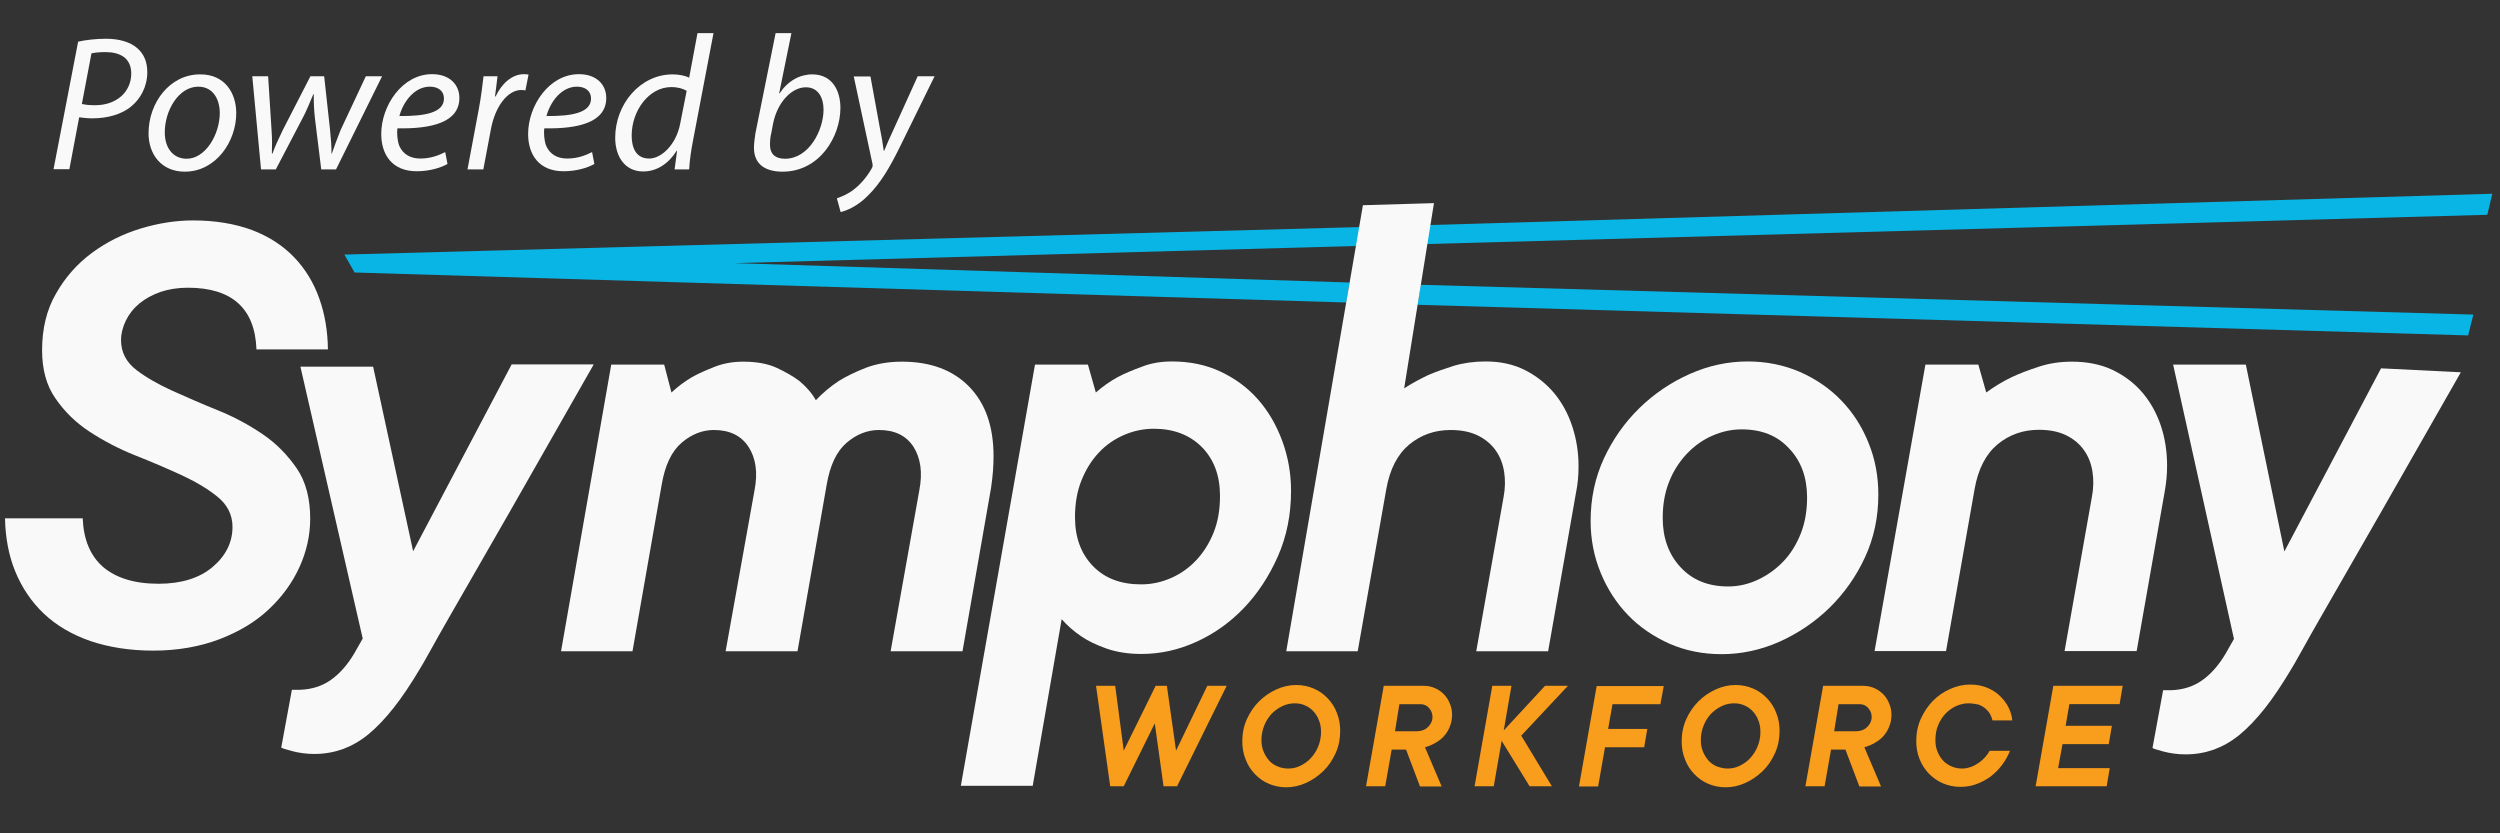<?xml version="1.0" encoding="utf-8"?>
<!-- Generator: Adobe Illustrator 25.4.1, SVG Export Plug-In . SVG Version: 6.00 Build 0)  -->
<svg version="1.1" id="Layer_1" xmlns="http://www.w3.org/2000/svg" xmlns:xlink="http://www.w3.org/1999/xlink" x="0px" y="0px"
	 viewBox="0 0 1200 399.9" style="enable-background:new 0 0 1200 399.9;" xml:space="preserve">
<rect x="0" y="0" width="1200" height="399.9" fill="#333333" stroke="none"/>
<style type="text/css">
	.st0{fill:#F9F9FA;}
	.st1{fill:#FDB813;}
	.st2{fill:#36393D;}
	.st3{fill:#4C4C4D;}
	.st4{fill:#F27B21;}
	.st5{fill:#0090C5;}
	.st6{fill:#383737;}
	.st7{fill:#F99D1C;}
	.st8{fill:#09B5E4;}
	.st9{fill:#515251;}
	.st10{fill:#FFD527;}
	.st11{fill:none;stroke:#333331;stroke-width:4.61;stroke-linecap:round;stroke-linejoin:round;stroke-miterlimit:10;}
	.st12{fill:#F9D408;}
	.st13{fill:#FFFFFF;}
	.st14{fill:#FBDF6E;}
	.st15{fill:none;}
	.st16{fill:none;stroke:#FADC57;stroke-width:4.61;stroke-linecap:round;stroke-linejoin:round;stroke-miterlimit:10;}
	.st17{fill:#FDEDB5;}
	.st18{fill:#FDECB1;}
	.st19{fill:#49C8F0;}
	.st20{fill:#EE2256;}
	.st21{fill:#585B61;}
</style>
<g>
	<g>
		<path class="st7" d="M560.1,329.2l4.4,31.1l15-31.1h9.3L565,377.4h-6.5l-4.2-30.2l-14.9,30.2h-6.5l-6.8-48.2h9.2l4.1,31.1
			l15.3-31.1H560.1z"/>
		<path class="st7" d="M622.2,328.8c3,0,5.8,0.6,8.4,1.7c2.6,1.1,4.8,2.7,6.7,4.7c1.9,2,3.4,4.3,4.4,7c1.1,2.7,1.6,5.6,1.6,8.6
			c0,3.8-0.7,7.4-2.2,10.7c-1.5,3.3-3.4,6.2-5.9,8.6s-5.2,4.3-8.3,5.7c-3.1,1.4-6.3,2.1-9.5,2.1c-3,0-5.8-0.6-8.4-1.7
			c-2.6-1.1-4.8-2.7-6.7-4.7c-1.9-2-3.4-4.3-4.4-7c-1.1-2.7-1.6-5.6-1.6-8.6c0-3.8,0.7-7.4,2.2-10.7c1.5-3.3,3.4-6.1,5.9-8.6
			c2.4-2.4,5.2-4.3,8.3-5.7C615.8,329.5,619,328.8,622.2,328.8z M621.4,337.6c-1.9,0-3.9,0.4-5.8,1.3c-1.9,0.9-3.6,2.1-5.1,3.6
			c-1.5,1.6-2.7,3.4-3.6,5.6c-0.9,2.2-1.4,4.5-1.4,7.1c0,2,0.3,3.8,1,5.5c0.7,1.7,1.6,3.1,2.7,4.4c1.1,1.2,2.5,2.2,4.1,2.8
			c1.6,0.7,3.3,1,5.1,1c1.9,0,3.9-0.4,5.7-1.3c1.9-0.9,3.6-2.1,5-3.6c1.5-1.6,2.7-3.4,3.6-5.6c0.9-2.2,1.4-4.5,1.4-7.1
			c0-2-0.3-3.8-1-5.5c-0.6-1.7-1.5-3.1-2.7-4.4c-1.1-1.2-2.5-2.2-4-2.8C625,337.9,623.3,337.6,621.4,337.6z"/>
		<path class="st7" d="M674.9,359.8H668l-3.1,17.6h-9.2l8.5-48.2h19.2c2,0,3.9,0.4,5.6,1.2c1.7,0.8,3.1,1.8,4.3,3.1
			c1.2,1.3,2.1,2.8,2.7,4.4c0.7,1.7,1,3.3,1,5.1c0,1.6-0.2,3.1-0.6,4.4c-0.4,1.3-0.9,2.5-1.5,3.5c-0.6,1-1.3,2-2.1,2.8
			c-0.8,0.8-1.6,1.5-2.4,2c-1.9,1.3-4,2.3-6.4,3l8,18.8h-10.4L674.9,359.8z M669.6,351h10.6c1,0,1.9-0.2,2.8-0.5
			c0.9-0.3,1.7-0.8,2.4-1.5c0.7-0.6,1.2-1.4,1.6-2.2c0.4-0.8,0.6-1.7,0.6-2.7c0-1.5-0.5-2.9-1.6-4.2c-1.1-1.3-2.5-1.9-4.2-1.9h-10.1
			L669.6,351z"/>
		<path class="st7" d="M744.9,377.4h-10.7l-13.4-21.8l-3.8,21.8h-9.2l8.5-48.2h9.2l-3.7,21.4l19.8-21.4h11l-22.4,23.9L744.9,377.4z"
			/>
		<path class="st7" d="M774,338l-2.1,11.9h18.8l-1.5,8.8h-18.8l-3.3,18.8h-9.2l8.5-48.2h32.2L797,338H774z"/>
		<path class="st7" d="M833.1,328.8c3,0,5.8,0.6,8.4,1.7c2.6,1.1,4.8,2.7,6.7,4.7c1.9,2,3.4,4.3,4.4,7c1.1,2.7,1.6,5.6,1.6,8.6
			c0,3.8-0.7,7.4-2.2,10.7c-1.5,3.3-3.4,6.2-5.9,8.6s-5.2,4.3-8.3,5.7c-3.1,1.4-6.3,2.1-9.5,2.1c-3,0-5.8-0.6-8.4-1.7
			c-2.6-1.1-4.8-2.7-6.7-4.7c-1.9-2-3.4-4.3-4.4-7c-1.1-2.7-1.6-5.6-1.6-8.6c0-3.8,0.7-7.4,2.2-10.7c1.5-3.3,3.4-6.1,5.9-8.6
			c2.4-2.4,5.2-4.3,8.3-5.7C826.7,329.5,829.8,328.8,833.1,328.8z M832.3,337.6c-1.9,0-3.9,0.4-5.8,1.3c-1.9,0.9-3.6,2.1-5.1,3.6
			c-1.5,1.6-2.7,3.4-3.6,5.6c-0.9,2.2-1.4,4.5-1.4,7.1c0,2,0.3,3.8,1,5.5c0.7,1.7,1.6,3.1,2.7,4.4c1.1,1.2,2.5,2.2,4.1,2.8
			s3.3,1,5.1,1c1.9,0,3.9-0.4,5.7-1.3c1.9-0.9,3.6-2.1,5-3.6c1.5-1.6,2.7-3.4,3.6-5.6c0.9-2.2,1.4-4.5,1.4-7.1c0-2-0.3-3.8-1-5.5
			c-0.6-1.7-1.5-3.1-2.7-4.4c-1.1-1.2-2.5-2.2-4-2.8C835.8,337.9,834.1,337.6,832.3,337.6z"/>
		<path class="st7" d="M885.8,359.8h-6.9l-3.1,17.6h-9.2l8.5-48.2h19.2c2,0,3.9,0.4,5.6,1.2c1.7,0.8,3.1,1.8,4.3,3.1
			c1.2,1.3,2.1,2.8,2.7,4.4c0.7,1.7,1,3.3,1,5.1c0,1.6-0.2,3.1-0.6,4.4c-0.4,1.3-0.9,2.5-1.5,3.5c-0.6,1-1.3,2-2.1,2.8
			c-0.8,0.8-1.6,1.5-2.4,2c-1.9,1.3-4,2.3-6.4,3l8,18.8h-10.4L885.8,359.8z M880.4,351H891c1,0,1.9-0.2,2.8-0.5
			c0.9-0.3,1.7-0.8,2.4-1.5c0.7-0.6,1.2-1.4,1.6-2.2c0.4-0.8,0.6-1.7,0.6-2.7c0-1.5-0.5-2.9-1.6-4.2c-1.1-1.3-2.5-1.9-4.2-1.9h-10.1
			L880.4,351z"/>
		<path class="st7" d="M944.8,337.6c-1.8,0-3.7,0.4-5.6,1.2c-1.9,0.8-3.6,2-5.1,3.5c-1.5,1.5-2.8,3.4-3.7,5.6
			c-1,2.2-1.4,4.7-1.4,7.4c0,2,0.3,3.8,1,5.5c0.7,1.7,1.6,3.1,2.7,4.3c1.1,1.2,2.5,2.1,4.1,2.8c1.6,0.7,3.3,1,5.1,1
			c1.4,0,2.8-0.3,4.2-0.8c1.4-0.5,2.6-1.2,3.8-2c1.1-0.8,2.1-1.7,3-2.7c0.9-1,1.6-2,2.1-3h9.8c-1,2.5-2.3,4.8-3.9,6.9
			c-1.6,2.1-3.4,3.9-5.5,5.5c-2.1,1.5-4.3,2.7-6.8,3.6c-2.4,0.9-5,1.3-7.6,1.3c-3,0-5.8-0.6-8.4-1.7c-2.6-1.1-4.8-2.7-6.7-4.6
			c-1.9-2-3.4-4.3-4.5-7c-1.1-2.7-1.6-5.6-1.6-8.7c0-3.8,0.7-7.4,2.2-10.7c1.5-3.3,3.4-6.1,5.8-8.6c2.4-2.4,5.1-4.3,8.3-5.7
			c3.1-1.4,6.3-2.1,9.6-2.1c3,0,5.7,0.5,8.1,1.5c2.4,1,4.5,2.3,6.2,4c1.7,1.6,3.1,3.5,4.1,5.5c1,2,1.6,4.1,1.8,6.2h-9.5
			c-0.2-0.9-0.6-1.9-1.1-2.9c-0.5-1-1.3-1.9-2.2-2.7c-0.9-0.8-2.1-1.5-3.4-2C948.2,337.9,946.6,337.6,944.8,337.6z"/>
		<path class="st7" d="M1012.7,368.6l-1.5,8.8h-34.1l8.5-48.2h33.3l-1.5,8.8h-24.1l-1.8,10.4h22.2l-1.5,8.8h-22.2l-2.1,11.5H1012.7z
			"/>
	</g>
	<polygon class="st8" points="170.2,130.8 165.3,122.2 652.6,109 1196.3,93 1193.9,103.1 352.5,126.3 647.8,135.6 646.2,145.2 	"/>
	<polygon class="st8" points="680.4,146.3 681.9,136.7 1187.2,151 1184.7,161 	"/>
	<g>
		<path class="st0" d="M144.2,176h34.9l19.2,88.6l47.3-89.7H285c-14.8,25.9-28.1,49.3-40,70.2c-5.2,9-10.2,17.7-15.1,26.3
			c-4.9,8.6-9.4,16.4-13.5,23.5c-4.1,7.1-7.4,13-10,17.7c-2.6,4.7-4.2,7.4-4.7,8.2c-4.4,7.4-8.6,13.7-12.7,18.9
			c-4.1,5.2-8.1,9.4-12.1,12.7c-4,3.3-8.1,5.6-12.4,7.2c-4.3,1.5-8.8,2.3-13.6,2.3c-3.8,0-7.4-0.5-10.8-1.4
			c-3.4-0.9-5.1-1.5-5.1-1.7l5.1-27.7h3.9c5.7-0.2,10.7-1.8,14.9-4.8c4.2-3,7.9-7.2,11.1-12.6l4.1-7.2L144.2,176z"/>
		<path class="st0" d="M441.3,235.2c1.6-8.4,0.6-15.3-2.8-20.7c-3.5-5.4-9-8.1-16.6-8.1c-5.5,0-10.7,2-15.5,6.1
			c-4.8,4.1-8,10.8-9.6,20.2l-14,79.9h-34.5l13.9-77.4c1.6-8.4,0.6-15.3-2.9-20.7c-3.5-5.4-9.1-8.1-16.6-8.1c-5.5,0-10.7,2-15.5,6.1
			c-4.8,4.1-8,10.8-9.6,20.2l-14,79.9h-34.3L293.4,175h25.4l3.5,13.4c3-2.8,6.3-5.3,9.9-7.4c3.2-1.8,6.9-3.4,11-5
			c4.1-1.6,8.6-2.4,13.6-2.4c6.4,0,11.8,1,16.1,3c4.3,2,7.9,4.1,10.7,6.2c3.4,2.8,6.1,5.9,8,9.3c3.2-3.4,6.9-6.5,11.1-9.3
			c3.6-2.2,7.9-4.3,13-6.3c5.1-1.9,10.8-2.9,17.2-2.9c13.7,0,24.5,4,32.3,12c7.8,8,11.7,19.1,11.7,33.4c0,2.4-0.1,4.9-0.3,7.4
			c-0.2,2.5-0.5,5.1-0.9,7.8l-13.7,78.4h-34.5L441.3,235.2z"/>
		<path class="st0" d="M562.5,173.5c8.6,0,16.4,1.6,23.4,4.9c7,3.3,13,7.7,18,13.4c5,5.7,8.8,12.3,11.6,19.9
			c2.8,7.6,4.2,15.6,4.2,23.9c0,11.4-2.1,21.9-6.3,31.4c-4.2,9.5-9.6,17.8-16.3,24.8c-6.7,7-14.3,12.4-22.9,16.3
			c-8.6,3.9-17.3,5.8-26.3,5.8c-6.4,0-12-0.9-16.8-2.6c-4.8-1.7-8.8-3.6-12-5.8c-3.6-2.4-6.8-5.2-9.5-8.3l-13.9,80h-34.5L496.8,175
			h25.4l3.8,13.4c3.2-2.8,6.7-5.3,10.5-7.4c3.4-1.8,7.3-3.4,11.7-5C552.5,174.3,557.3,173.5,562.5,173.5z M553.9,205.8
			c-5,0-9.8,1-14.4,3c-4.6,2-8.7,4.8-12.1,8.5c-3.5,3.7-6.2,8.1-8.3,13.3c-2.1,5.2-3.1,11.1-3.1,17.7c0,9.7,2.9,17.5,8.6,23.4
			c5.7,5.9,13.4,8.8,23.1,8.8c5,0,9.7-1,14.3-3c4.6-2,8.6-4.8,12.1-8.5c3.5-3.7,6.3-8.1,8.4-13.3c2.1-5.2,3.1-11,3.1-17.7
			c0-9.7-2.9-17.5-8.7-23.4C571.1,208.8,563.4,205.8,553.9,205.8z"/>
		<path class="st0" d="M674,186.4c3.4-2.2,7.2-4.3,11.4-6.3c3.6-1.6,7.7-3,12.4-4.5c4.7-1.4,9.8-2.1,15.3-2.1c7.2,0,13.5,1.4,19,4.2
			c5.5,2.8,10.1,6.5,13.9,11c3.8,4.6,6.7,9.9,8.7,16c2,6.1,3,12.4,3,19.1c0,4.6-0.4,8.8-1.2,12.6l-13.4,76.2h-34.5l13.1-73.9
			c0.8-4.2,0.9-8.2,0.3-12.1c-0.6-3.9-1.9-7.3-4-10.3c-2.1-3-4.9-5.4-8.5-7.2c-3.6-1.8-8-2.7-13.2-2.7c-7.6,0-14.2,2.3-19.9,7
			c-5.6,4.7-9.3,11.8-11,21.5l-13.7,77.7h-34.3l36.8-214.1l34.1-1L674,186.4z"/>
		<path class="st0" d="M838.9,173.5c9,0,17.3,1.7,25,5c7.7,3.4,14.3,7.9,19.9,13.7c5.6,5.8,10,12.6,13.1,20.4
			c3.2,7.8,4.7,16.1,4.7,24.8c0,10.8-2.1,20.8-6.4,30.1c-4.3,9.3-10,17.3-17,24.2c-7.1,6.9-15.1,12.3-24,16.3c-9,4-18.3,6-27.9,6
			c-9,0-17.3-1.7-24.9-5c-7.6-3.4-14.3-7.9-19.9-13.7c-5.6-5.8-10-12.6-13.2-20.4c-3.2-7.8-4.8-16.1-4.8-24.8
			c0-10.8,2.1-20.8,6.4-30.1c4.3-9.2,10-17.3,17.1-24.2c7.1-6.9,15.1-12.3,24.1-16.3C820.1,175.5,829.4,173.5,838.9,173.5z
			 M836,206.1c-4.8,0-9.4,1-14,3c-4.6,2-8.7,4.9-12.3,8.7c-3.6,3.8-6.5,8.3-8.5,13.4c-2.1,5.2-3.1,11-3.1,17.4
			c0,9.5,2.8,17.4,8.5,23.6c5.7,6.2,13.3,9.3,22.9,9.3c4.8,0,9.4-1,14-3.1c4.6-2.1,8.7-5,12.3-8.7c3.6-3.7,6.4-8.2,8.5-13.4
			c2.1-5.3,3.1-11.1,3.1-17.5c0-9.5-2.8-17.4-8.5-23.4C853.2,209.1,845.6,206.1,836,206.1z"/>
		<path class="st0" d="M953.4,188.4c3.8-2.8,7.9-5.3,12.3-7.4c3.8-1.8,8.1-3.4,13-5c4.9-1.6,10.1-2.4,15.8-2.4
			c7.4,0,13.9,1.3,19.6,4c5.6,2.7,10.4,6.3,14.3,10.9c3.9,4.6,6.8,9.9,8.8,15.8c2,6,3,12.4,3,19.2c0,2.2-0.1,4.4-0.3,6.4
			c-0.2,2-0.5,4.2-0.9,6.4l-13.4,76.2H991l13.1-73.9c0.8-4.2,0.9-8.2,0.3-12.1c-0.6-3.9-1.9-7.3-4-10.3c-2.1-3-4.9-5.4-8.5-7.2
			c-3.6-1.8-8-2.7-13.2-2.7c-7.6,0-14.2,2.3-19.9,7c-5.6,4.7-9.3,11.8-11,21.5l-13.7,77.7h-34.3L924.2,175h25.4L953.4,188.4z"/>
		<path class="st0" d="M1043.1,175h34.9l18.5,89.7l46.4-87.9l38.3,1.9c-14.8,25.9-26.1,45.7-38,66.6c-5.2,9-10.2,17.7-15.1,26.3
			c-4.9,8.6-9.4,16.4-13.5,23.5c-4.1,7.1-7.4,13-10,17.7c-2.6,4.7-4.2,7.4-4.7,8.2c-4.4,7.4-8.6,13.7-12.7,18.9
			c-4.1,5.2-8.1,9.4-12.1,12.7c-4,3.3-8.1,5.6-12.4,7.2c-4.3,1.5-8.8,2.3-13.6,2.3c-3.8,0-7.4-0.5-10.8-1.4
			c-3.4-0.9-5.1-1.5-5.1-1.7l5.1-27.7h3.9c5.7-0.2,10.7-1.8,14.9-4.8c4.2-3,7.9-7.2,11.1-12.6l4.1-7.2L1043.1,175z"/>
		<path class="st0" d="M73.5,312.3c-11.1,0-21.2-1.6-30.1-4.6c-8.9-3.1-16.4-7.5-22.4-13.2c-6-5.7-10.6-12.6-13.8-20.5
			c-3-7.4-4.6-15.9-4.8-25.2h37.3c0.4,10.1,3.6,17.8,9.5,23.1c6.3,5.5,15.3,8.3,26.9,8.3c10.9,0,19.6-2.7,25.9-8
			c6.4-5.4,9.6-11.9,9.6-19.3c0-5.8-2.5-10.8-7.5-14.7c-4.6-3.7-10.4-7.1-17.3-10.3c-6.8-3.1-14.2-6.3-22.1-9.4
			c-7.7-3.1-15-6.9-21.7-11.3c-6.6-4.3-12.1-9.7-16.4-16c-4.3-6.1-6.4-13.9-6.4-23.1c0-10.3,2.2-19.5,6.7-27.2
			c4.4-7.8,10.2-14.3,17.2-19.5c7-5.2,14.9-9.1,23.4-11.7c8.6-2.6,17-3.9,25.2-3.9c10.6,0,20.1,1.6,28.2,4.6c8,3,14.8,7.4,20.2,13
			c5.4,5.6,9.5,12.3,12.2,20c2.6,7.3,4,15.4,4.1,24.3h-34.3c-0.7-19.6-11.7-29.6-32.9-29.6c-4.8,0-9.2,0.7-13.1,2
			c-3.9,1.4-7.3,3.2-10.1,5.5c-2.9,2.4-5.1,5.2-6.6,8.3c-1.5,3.1-2.3,6.3-2.3,9.3c0,5.9,2.5,10.7,7.5,14.5
			c4.6,3.5,10.4,6.8,17.2,9.9c6.7,3,14,6.2,21.9,9.4c7.7,3.1,14.9,7,21.5,11.5c6.5,4.4,11.9,10,16.3,16.4c4.3,6.3,6.4,14.4,6.4,24.1
			c0,7.8-1.7,15.6-5.1,23.1c-3.4,7.5-8.3,14.3-14.7,20.3c-6.3,6-14.3,10.8-23.7,14.4C96,310.4,85.2,312.3,73.5,312.3z"/>
	</g>
</g>
<g>
	<path class="st0" d="M37.5,20c3.5-0.8,8.4-1.4,13.5-1.4c6,0,11.7,1.5,15.2,4.8c3,2.8,4.5,6.4,4.5,11.3c0,7-3.4,12.8-7.5,16.2
		c-4.8,4.1-11.8,5.9-18.8,5.9c-2.3,0-4.4-0.2-6.4-0.5l-4.7,24.9h-7.6L37.5,20z M39.3,49.9c2.2,0.5,4,0.6,6.2,0.6
		C56,50.6,63,44,63,35.3c0-7.4-5.3-10.3-12.4-10.3c-3,0-5.4,0.3-6.7,0.6L39.3,49.9z"/>
	<path class="st0" d="M113.4,54.3c0,13.7-9.8,28.1-24.7,28.1c-11.2,0-17.4-8.3-17.4-18.4c0-14.7,10.2-28.3,24.7-28.3
		C108,35.6,113.4,44.8,113.4,54.3z M79.1,63.7c0,7.3,4,12.5,10.5,12.5c9,0,15.9-11.6,15.9-22.1c0-5.2-2.4-12.5-10.4-12.5
		C85.5,41.7,79,53.4,79.1,63.7z"/>
	<path class="st0" d="M128.7,36.6l1.6,25.1c0.4,5.5,0.3,8.4,0.2,12h0.3c1-2.9,2.7-6.7,4.9-11.2l13.3-25.9h6.6l2.8,25.5
		c0.5,4.9,0.8,8.7,0.7,11.6h0.2c1.2-3.6,2.5-7,4.2-11.3l12.1-25.8h7.8l-22.1,44.7h-7.1l-3-24.3c-0.5-4.2-0.6-7.9-0.6-11.8h-0.2
		c-1.8,4.2-3.1,7.7-5.2,11.6l-12.8,24.5h-7.1l-4.2-44.7H128.7z"/>
	<path class="st0" d="M214.8,78.7c-3.3,1.9-8.8,3.5-14.8,3.5c-11.8,0-17-8-17-17.9c0-13.5,10-28.7,24.4-28.7
		c8.5,0,13.1,5.1,13.1,11.4c0,11.7-13.2,14.9-29.7,14.6c-0.4,1.9-0.1,6.1,0.9,8.5c1.8,4,5.4,6,10,6c5.3,0,9.2-1.7,12-3.1L214.8,78.7
		z M206.3,41.6c-7.3,0-12.7,7.1-14.6,14.1c12,0.1,21.4-1.5,21.4-8.4C213.1,43.6,210.3,41.6,206.3,41.6z"/>
	<path class="st0" d="M224.4,81.3l5.4-28.8c1.1-5.8,1.8-11.7,2.3-15.9h6.7c-0.4,3.1-0.7,6.3-1.2,9.7h0.3c2.9-6.1,7.7-10.7,13.7-10.7
		c0.6,0,1.6,0.1,2.1,0.2l-1.5,7.6c-0.5-0.1-1.2-0.2-2-0.2c-6.6,0-12.5,8-14.5,18.5L232,81.3H224.4z"/>
	<path class="st0" d="M285.3,78.7c-3.3,1.9-8.8,3.5-14.8,3.5c-11.8,0-17-8-17-17.9c0-13.5,10-28.7,24.4-28.7
		c8.5,0,13.1,5.1,13.1,11.4c0,11.7-13.2,14.9-29.7,14.6c-0.4,1.9-0.1,6.1,0.9,8.5c1.8,4,5.4,6,10,6c5.3,0,9.2-1.7,12-3.1L285.3,78.7
		z M276.9,41.6c-7.3,0-12.7,7.1-14.6,14.1c12,0.1,21.4-1.5,21.4-8.4C283.7,43.6,280.9,41.6,276.9,41.6z"/>
	<path class="st0" d="M342.5,15.8l-9.8,51.4c-0.9,4.6-1.7,9.8-1.9,14.1h-7l1.2-8.9h-0.2c-4.1,6.4-9.7,9.9-16.1,9.9
		c-8.7,0-13.4-7.1-13.4-16.2c0-15.9,11.8-30.4,27.6-30.4c2.9,0,6,0.6,7.9,1.6l4-21.4H342.5z M329.6,43.6c-1.6-1-4.2-1.8-7.4-1.8
		c-10.7,0-19,11.3-19,23.3c0,5.4,1.8,11,8.4,11c5.9,0,13-6.7,14.9-16.8L329.6,43.6z"/>
	<path class="st0" d="M379.9,15.8l-5.9,29h0.2c4-6,9.7-9.1,15.7-9.1c9.8,0,13.5,8.1,13.5,16.1c0,13.7-9.9,30.6-27.8,30.6
		c-7.8,0-13.7-3.2-13.7-11.5c0-2.1,0.4-4.8,0.7-6.9l9.7-48.1H379.9z M370.2,64c-0.4,1.5-0.6,3.3-0.6,5.6c0,4.2,2.4,6.6,7.2,6.6
		c11.5,0,18.5-13.7,18.5-23.6c0-5.5-2.4-10.7-8.5-10.7c-6.6,0-13.5,6.8-15.7,17.3L370.2,64z"/>
	<path class="st0" d="M417.8,36.6l4.4,24.1c1,5.1,1.6,8.4,2,11.7h0.2c1.2-2.9,2.5-6,4.8-10.9l11.3-24.9h8.1l-16.7,34
		c-4.8,9.7-9.3,17.5-15.4,23.4c-5,5.1-10.4,7.2-13,7.8l-1.8-6.6c1.9-0.7,5.2-1.9,8.2-4.3c3-2.3,6.2-5.9,8.6-10.2
		c0.4-0.7,0.4-1.3,0.3-2l-9-42H417.8z"/>
</g>
</svg>
